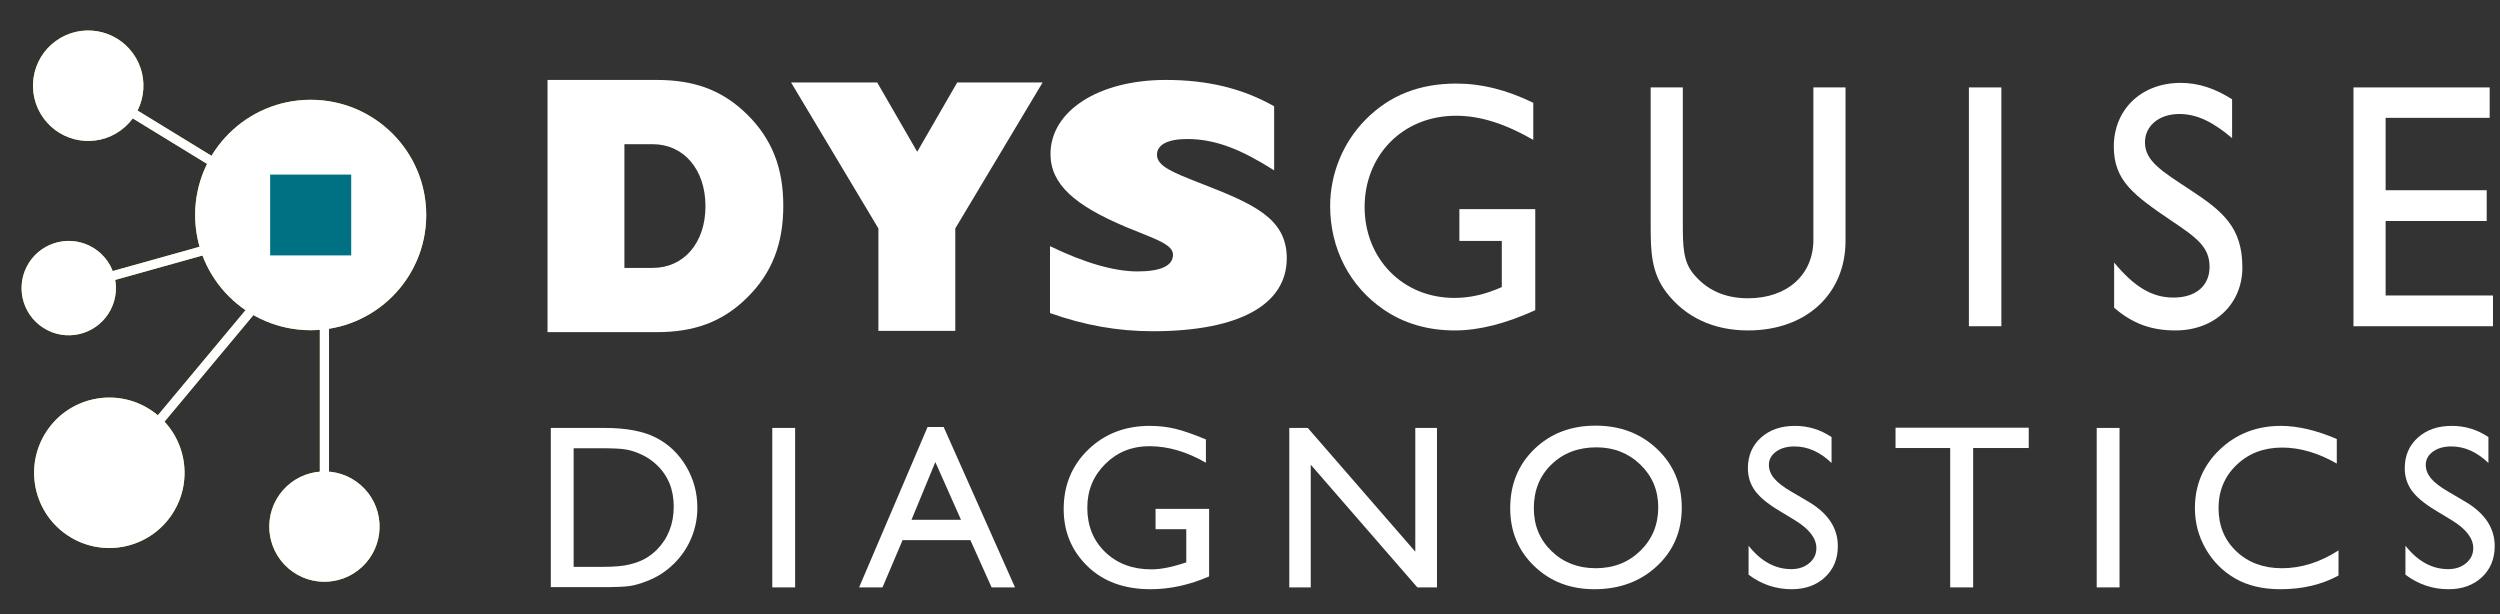 <?xml version="1.0" encoding="UTF-8"?>
<svg width="236px" height="58px" viewBox="0 0 236 58" version="1.1" xmlns="http://www.w3.org/2000/svg" xmlns:xlink="http://www.w3.org/1999/xlink">
    <rect x="0" y="0" width="236" height="58" fill="#333333" stroke="none"/>
    <title>Group 5</title>
    <g id="Home-page" stroke="none" stroke-width="1" fill="none" fill-rule="evenodd">
        <g id="Home-page-Copy" transform="translate(-130, -2019)">
            <g id="Group-4" transform="translate(20, 1976.563)">
                <g id="Group-5" transform="translate(110.5, 43.247)">
                    <polygon id="Fill-1-Copy" fill="#FFFFFF" points="82.421 30.422 89.678 30.422 89.678 20.755 97.923 6.974 89.863 6.974 86.085 13.517 82.307 6.974 74.176 6.974 82.421 20.755"></polygon>
                    <path d="M51.187,30.545 L61.48,30.545 C65.002,30.545 67.674,29.604 70.012,27.303 C72.35,25.002 73.443,22.248 73.443,18.623 C73.443,14.997 72.35,12.278 70.012,9.978 C67.674,7.677 65.002,6.736 61.48,6.736 L51.187,6.736 L51.187,30.545 Z M58.444,12.801 L61.116,12.801 C64.031,12.801 66.096,15.172 66.096,18.658 C66.096,22.144 64.031,24.48 61.116,24.48 L58.444,24.48 L58.444,12.801 Z" id="Fill-2-Copy" fill="#FFFFFF"></path>
                    <path d="M98.621,28.744 C101.833,29.886 105,30.458 108.304,30.458 C116.565,30.458 120.971,27.904 120.971,23.569 C120.971,19.773 117.805,18.428 112.802,16.48 C110.14,15.438 108.718,14.867 108.718,13.792 C108.718,12.884 109.681,12.313 111.563,12.313 C114.316,12.313 116.749,13.355 119.778,15.27 L119.778,9.222 C116.749,7.508 113.444,6.736 109.544,6.736 C103.164,6.736 98.667,9.692 98.667,13.724 C98.667,16.614 101.007,18.597 105.78,20.613 C108.442,21.722 110.232,22.225 110.232,23.234 C110.232,24.275 109.084,24.813 106.882,24.813 C104.679,24.813 101.879,24.006 98.621,22.427 L98.621,28.744 Z" id="Fill-4-Copy" fill="#FFFFFF"></path>
                    <path d="M144.429,18.93 L137.266,18.93 L137.266,21.933 L141.27,21.933 L141.27,26.291 C139.706,26.984 138.267,27.314 136.797,27.314 C131.854,27.314 128.319,23.551 128.319,18.732 C128.319,13.912 131.854,10.116 136.953,10.116 C139.299,10.116 141.645,10.908 144.241,12.394 L144.241,8.895 C141.739,7.674 139.361,7.079 136.984,7.079 C133.512,7.079 130.697,8.169 128.413,10.48 C126.286,12.625 125.066,15.596 125.066,18.633 C125.066,22.66 126.912,26.225 130.103,28.403 C132.01,29.723 134.294,30.383 136.828,30.383 C139.174,30.383 141.676,29.723 144.429,28.469 L144.429,18.93 Z" id="Path-Copy" fill="#FFFFFF"></path>
                    <path d="M155.324,7.443 L155.324,20.514 C155.324,22.99 155.387,24.937 156.826,26.819 C158.609,29.129 161.236,30.383 164.521,30.383 C170.026,30.383 173.717,26.918 173.717,21.933 L173.717,7.443 L170.683,7.443 L170.683,21.834 C170.683,25.102 168.243,27.347 164.521,27.347 C162.3,27.347 160.58,26.554 159.328,25.003 C158.39,23.848 158.359,22.396 158.359,20.382 L158.359,7.443 L155.324,7.443 Z" id="Path-Copy-2" fill="#FFFFFF"></path>
                    <polygon id="Path-Copy-3" fill="#FFFFFF" points="185.364 29.987 188.429 29.987 188.429 7.443 185.364 7.443"></polygon>
                    <path d="M199.074,28.238 C200.826,29.757 202.609,30.383 204.861,30.383 C208.646,30.383 211.18,27.809 211.18,24.442 C211.18,20.646 209.334,19.128 206.206,17.081 C203.61,15.365 201.983,14.408 201.983,12.625 C201.983,11.106 203.266,9.951 205.237,9.951 C206.926,9.951 208.458,10.744 210.21,12.229 L210.21,8.565 C208.615,7.542 207.019,7.014 205.362,7.014 C201.577,7.014 199.043,9.588 199.043,13.021 C199.043,16.256 200.92,17.609 204.517,20.052 C206.832,21.604 208.083,22.495 208.083,24.376 C208.083,26.158 206.801,27.281 204.673,27.281 C202.578,27.281 200.92,26.192 199.074,23.98 L199.074,28.238 Z" id="Path-Copy-4" fill="#FFFFFF"></path>
                    <polygon id="Path-Copy-5" fill="#FFFFFF" points="221.668 29.987 234.838 29.987 234.838 27.083 224.703 27.083 224.703 20.052 234.244 20.052 234.244 17.147 224.703 17.147 224.703 10.314 234.525 10.314 234.525 7.443 221.668 7.443"></polygon>
                    <path d="M28.828,30.361 C34.852,30.361 39.736,25.492 39.736,19.486 C39.736,13.479 34.852,8.61 28.828,8.61 C22.804,8.61 17.92,13.479 17.92,19.486 C17.92,25.492 22.804,30.361 28.828,30.361" id="Fill-8" fill="#C1C92F"></path>
                    <polygon id="Fill-11" fill="#007183" points="25.002 23.3 32.654 23.3 32.654 15.671 25.002 15.671"></polygon>
                    <polygon id="Stroke-12" stroke="#FFFFFE" stroke-width="0.821" points="25.002 23.3 32.654 23.3 32.654 15.671 25.002 15.671"></polygon>
                    <line x1="24.419" y1="27.061" x2="10.438" y2="43.821" id="Line" stroke="#C4CB25" stroke-width="0.867" stroke-linecap="square"></line>
                    <line x1="30.125" y1="28.333" x2="30.125" y2="48.902" id="Line-Copy" stroke="#C4CB25" stroke-width="0.867" stroke-linecap="square"></line>
                    <circle id="Oval-Copy-5" fill="#C4CB25" transform="translate(30.125, 48.902) rotate(41) translate(-30.125, -48.902) " cx="30.125" cy="48.902" r="5.206"></circle>
                    <line x1="21.347" y1="22.093" x2="5.99" y2="26.387" id="Line-Copy-2" stroke="#C4CB25" stroke-width="0.867" stroke-linecap="square"></line>
                    <g id="Group" transform="translate(0.545, 0)">
                        <line x1="20.53" y1="7.625" x2="7.084" y2="14.931" id="Line-Copy-3" stroke="#C4CB25" stroke-width="0.867" stroke-linecap="square" transform="translate(13.807, 11.278) rotate(60) translate(-13.807, -11.278) "></line>
                        <circle id="Oval-Copy-7" fill="#C4CB25" transform="translate(7.282, 7.282) rotate(144) translate(-7.282, -7.282) " cx="7.282" cy="7.282" r="5.213"></circle>
                    </g>
                    <circle id="Oval-Copy-6" fill="#C4CB25" transform="translate(5.99, 26.387) rotate(117) translate(-5.99, -26.387) " cx="5.99" cy="26.387" r="4.453"></circle>
                    <circle id="Oval-Copy-4" fill="#C4CB25" transform="translate(9.821, 43.821) rotate(33) translate(-9.821, -43.821) " cx="9.821" cy="43.821" r="7.1"></circle>
                    <path d="M51.496,54.618 L51.496,39.587 L56.571,39.587 C58.618,39.587 60.238,39.894 61.431,40.508 C62.623,41.122 63.571,42.026 64.275,43.218 C64.979,44.411 65.331,45.711 65.331,47.119 C65.331,48.124 65.137,49.087 64.75,50.007 C64.362,50.926 63.808,51.734 63.09,52.431 C62.357,53.149 61.506,53.692 60.536,54.058 C59.969,54.281 59.448,54.43 58.974,54.505 C58.5,54.581 57.595,54.618 56.259,54.618 L51.496,54.618 Z M56.345,41.505 L53.651,41.505 L53.651,52.7 L56.41,52.7 C57.487,52.7 58.324,52.627 58.92,52.479 C59.516,52.332 60.014,52.145 60.413,51.919 C60.811,51.693 61.176,51.415 61.506,51.084 C62.569,50.007 63.101,48.645 63.101,47 C63.101,45.384 62.555,44.066 61.463,43.046 C61.061,42.665 60.599,42.353 60.078,42.108 C59.558,41.864 59.064,41.702 58.597,41.623 C58.13,41.544 57.379,41.505 56.345,41.505 Z" id="Shape" fill="#FFFFFF" fill-rule="nonzero"></path>
                    <polygon id="Path" fill="#FFFFFF" fill-rule="nonzero" points="72.404 39.587 74.56 39.587 74.56 54.64 72.404 54.64"></polygon>
                    <path d="M87.063,39.501 L88.583,39.501 L95.317,54.64 L93.108,54.64 L91.104,50.179 L84.704,50.179 L82.807,54.64 L80.598,54.64 L87.063,39.501 Z M90.22,48.261 L87.796,42.809 L85.544,48.261 L90.22,48.261 Z" id="Shape" fill="#FFFFFF" fill-rule="nonzero"></path>
                    <path d="M108.586,47.227 L113.639,47.227 L113.639,53.605 C111.786,54.41 109.947,54.812 108.123,54.812 C105.63,54.812 103.638,54.085 102.148,52.63 C100.657,51.176 99.912,49.382 99.912,47.248 C99.912,45 100.684,43.128 102.229,41.634 C103.773,40.14 105.709,39.393 108.036,39.393 C108.884,39.393 109.689,39.485 110.45,39.668 C111.211,39.851 112.174,40.187 113.338,40.675 L113.338,42.873 C111.542,41.832 109.76,41.311 107.993,41.311 C106.348,41.311 104.962,41.871 103.834,42.992 C102.706,44.113 102.142,45.488 102.142,47.119 C102.142,48.828 102.706,50.226 103.834,51.31 C104.962,52.395 106.413,52.937 108.187,52.937 C109.049,52.937 110.08,52.74 111.28,52.345 L111.484,52.28 L111.484,49.145 L108.586,49.145 L108.586,47.227 Z" id="Path" fill="#FFFFFF" fill-rule="nonzero"></path>
                    <polygon id="Path" fill="#FFFFFF" fill-rule="nonzero" points="133.104 39.587 135.151 39.587 135.151 54.64 133.298 54.64 123.234 43.057 123.234 54.64 121.208 54.64 121.208 39.587 122.954 39.587 133.104 51.267"></polygon>
                    <path d="M150.123,39.371 C152.45,39.371 154.388,40.108 155.936,41.58 C157.484,43.053 158.258,44.899 158.258,47.119 C158.258,49.338 157.477,51.176 155.914,52.63 C154.352,54.085 152.382,54.812 150.004,54.812 C147.734,54.812 145.843,54.085 144.331,52.63 C142.819,51.176 142.063,49.353 142.063,47.162 C142.063,44.913 142.824,43.053 144.347,41.58 C145.87,40.108 147.795,39.371 150.123,39.371 Z M150.209,41.419 C148.485,41.419 147.068,41.957 145.958,43.035 C144.848,44.113 144.293,45.488 144.293,47.162 C144.293,48.785 144.85,50.136 145.963,51.213 C147.077,52.291 148.47,52.83 150.144,52.83 C151.825,52.83 153.228,52.28 154.352,51.181 C155.476,50.082 156.038,48.714 156.038,47.076 C156.038,45.481 155.476,44.139 154.352,43.051 C153.228,41.963 151.847,41.419 150.209,41.419 Z" id="Shape" fill="#FFFFFF" fill-rule="nonzero"></path>
                    <path d="M168.984,48.326 L167.346,47.334 C166.319,46.709 165.588,46.093 165.153,45.486 C164.719,44.879 164.501,44.181 164.501,43.391 C164.501,42.205 164.913,41.243 165.735,40.503 C166.558,39.763 167.626,39.393 168.941,39.393 C170.198,39.393 171.351,39.745 172.399,40.449 L172.399,42.895 C171.315,41.853 170.147,41.333 168.898,41.333 C168.194,41.333 167.615,41.496 167.163,41.823 C166.71,42.15 166.484,42.568 166.484,43.078 C166.484,43.531 166.649,43.954 166.98,44.35 C167.31,44.745 167.845,45.158 168.585,45.589 L170.234,46.558 C172.073,47.65 172.992,49.044 172.992,50.739 C172.992,51.946 172.588,52.927 171.78,53.681 C170.972,54.435 169.921,54.812 168.628,54.812 C167.141,54.812 165.787,54.356 164.566,53.444 L164.566,50.707 C165.73,52.18 167.077,52.916 168.607,52.916 C169.282,52.916 169.844,52.727 170.293,52.35 C170.742,51.973 170.966,51.501 170.966,50.933 C170.966,50.014 170.305,49.145 168.984,48.326 Z" id="Path" fill="#FFFFFF" fill-rule="nonzero"></path>
                    <polygon id="Path" fill="#FFFFFF" fill-rule="nonzero" points="178.438 39.565 191.013 39.565 191.013 41.483 185.765 41.483 185.765 54.64 183.599 54.64 183.599 41.483 178.438 41.483"></polygon>
                    <polygon id="Path" fill="#FFFFFF" fill-rule="nonzero" points="197.429 39.587 199.584 39.587 199.584 54.64 197.429 54.64"></polygon>
                    <path d="M220.255,51.149 L220.255,53.519 C218.675,54.381 216.85,54.812 214.781,54.812 C213.1,54.812 211.674,54.475 210.503,53.799 C209.333,53.124 208.406,52.194 207.723,51.009 C207.041,49.823 206.7,48.541 206.7,47.162 C206.7,44.971 207.481,43.128 209.043,41.634 C210.606,40.14 212.533,39.393 214.824,39.393 C216.405,39.393 218.161,39.806 220.093,40.632 L220.093,42.949 C218.333,41.943 216.613,41.44 214.932,41.44 C213.208,41.44 211.777,41.984 210.638,43.073 C209.5,44.161 208.93,45.524 208.93,47.162 C208.93,48.814 209.491,50.172 210.611,51.235 C211.732,52.298 213.165,52.83 214.91,52.83 C216.735,52.83 218.517,52.269 220.255,51.149 Z" id="Path" fill="#FFFFFF" fill-rule="nonzero"></path>
                    <path d="M230.992,48.326 L229.354,47.334 C228.327,46.709 227.596,46.093 227.161,45.486 C226.726,44.879 226.509,44.181 226.509,43.391 C226.509,42.205 226.92,41.243 227.743,40.503 C228.565,39.763 229.634,39.393 230.949,39.393 C232.206,39.393 233.359,39.745 234.407,40.449 L234.407,42.895 C233.323,41.853 232.155,41.333 230.905,41.333 C230.201,41.333 229.623,41.496 229.171,41.823 C228.718,42.15 228.492,42.568 228.492,43.078 C228.492,43.531 228.657,43.954 228.987,44.35 C229.318,44.745 229.853,45.158 230.593,45.589 L232.242,46.558 C234.081,47.65 235,49.044 235,50.739 C235,51.946 234.596,52.927 233.788,53.681 C232.98,54.435 231.929,54.812 230.636,54.812 C229.149,54.812 227.795,54.356 226.574,53.444 L226.574,50.707 C227.738,52.18 229.084,52.916 230.615,52.916 C231.29,52.916 231.852,52.727 232.301,52.35 C232.75,51.973 232.974,51.501 232.974,50.933 C232.974,50.014 232.313,49.145 230.992,48.326 Z" id="Path" fill="#FFFFFF" fill-rule="nonzero"></path>
                    <path d="M28.828,30.361 C34.852,30.361 39.736,25.492 39.736,19.486 C39.736,13.479 34.852,8.61 28.828,8.61 C22.804,8.61 17.92,13.479 17.92,19.486 C17.92,25.492 22.804,30.361 28.828,30.361" id="Fill-8" fill="#FFFFFF"></path>
                    <polygon id="Fill-11" fill="#007183" points="25.002 23.3 32.654 23.3 32.654 15.671 25.002 15.671"></polygon>
                    <line x1="24.419" y1="27.061" x2="10.438" y2="43.821" id="Line" stroke="#FFFFFF" stroke-width="0.867" stroke-linecap="square"></line>
                    <line x1="30.125" y1="28.333" x2="30.125" y2="48.902" id="Line-Copy" stroke="#FFFFFF" stroke-width="0.867" stroke-linecap="square"></line>
                    <circle id="Oval-Copy-5" fill="#FFFFFF" transform="translate(30.125, 48.902) rotate(41) translate(-30.125, -48.902) " cx="30.125" cy="48.902" r="5.206"></circle>
                    <line x1="21.347" y1="22.093" x2="5.99" y2="26.387" id="Line-Copy-2" stroke="#FFFFFF" stroke-width="0.867" stroke-linecap="square"></line>
                    <line x1="21.075" y1="7.625" x2="7.629" y2="14.931" id="Line-Copy-3" stroke="#FFFFFF" stroke-width="0.867" stroke-linecap="square" transform="translate(14.352, 11.278) rotate(60) translate(-14.352, -11.278) "></line>
                    <circle id="Oval-Copy-7" fill="#FFFFFF" transform="translate(7.827, 7.282) rotate(144) translate(-7.827, -7.282) " cx="7.827" cy="7.282" r="5.213"></circle>
                    <circle id="Oval-Copy-6" fill="#FFFFFF" transform="translate(5.99, 26.387) rotate(117) translate(-5.99, -26.387) " cx="5.99" cy="26.387" r="4.453"></circle>
                    <circle id="Oval-Copy-4" fill="#FFFFFF" transform="translate(9.821, 43.821) rotate(33) translate(-9.821, -43.821) " cx="9.821" cy="43.821" r="7.1"></circle>
                </g>
            </g>
        </g>
    </g>
</svg>